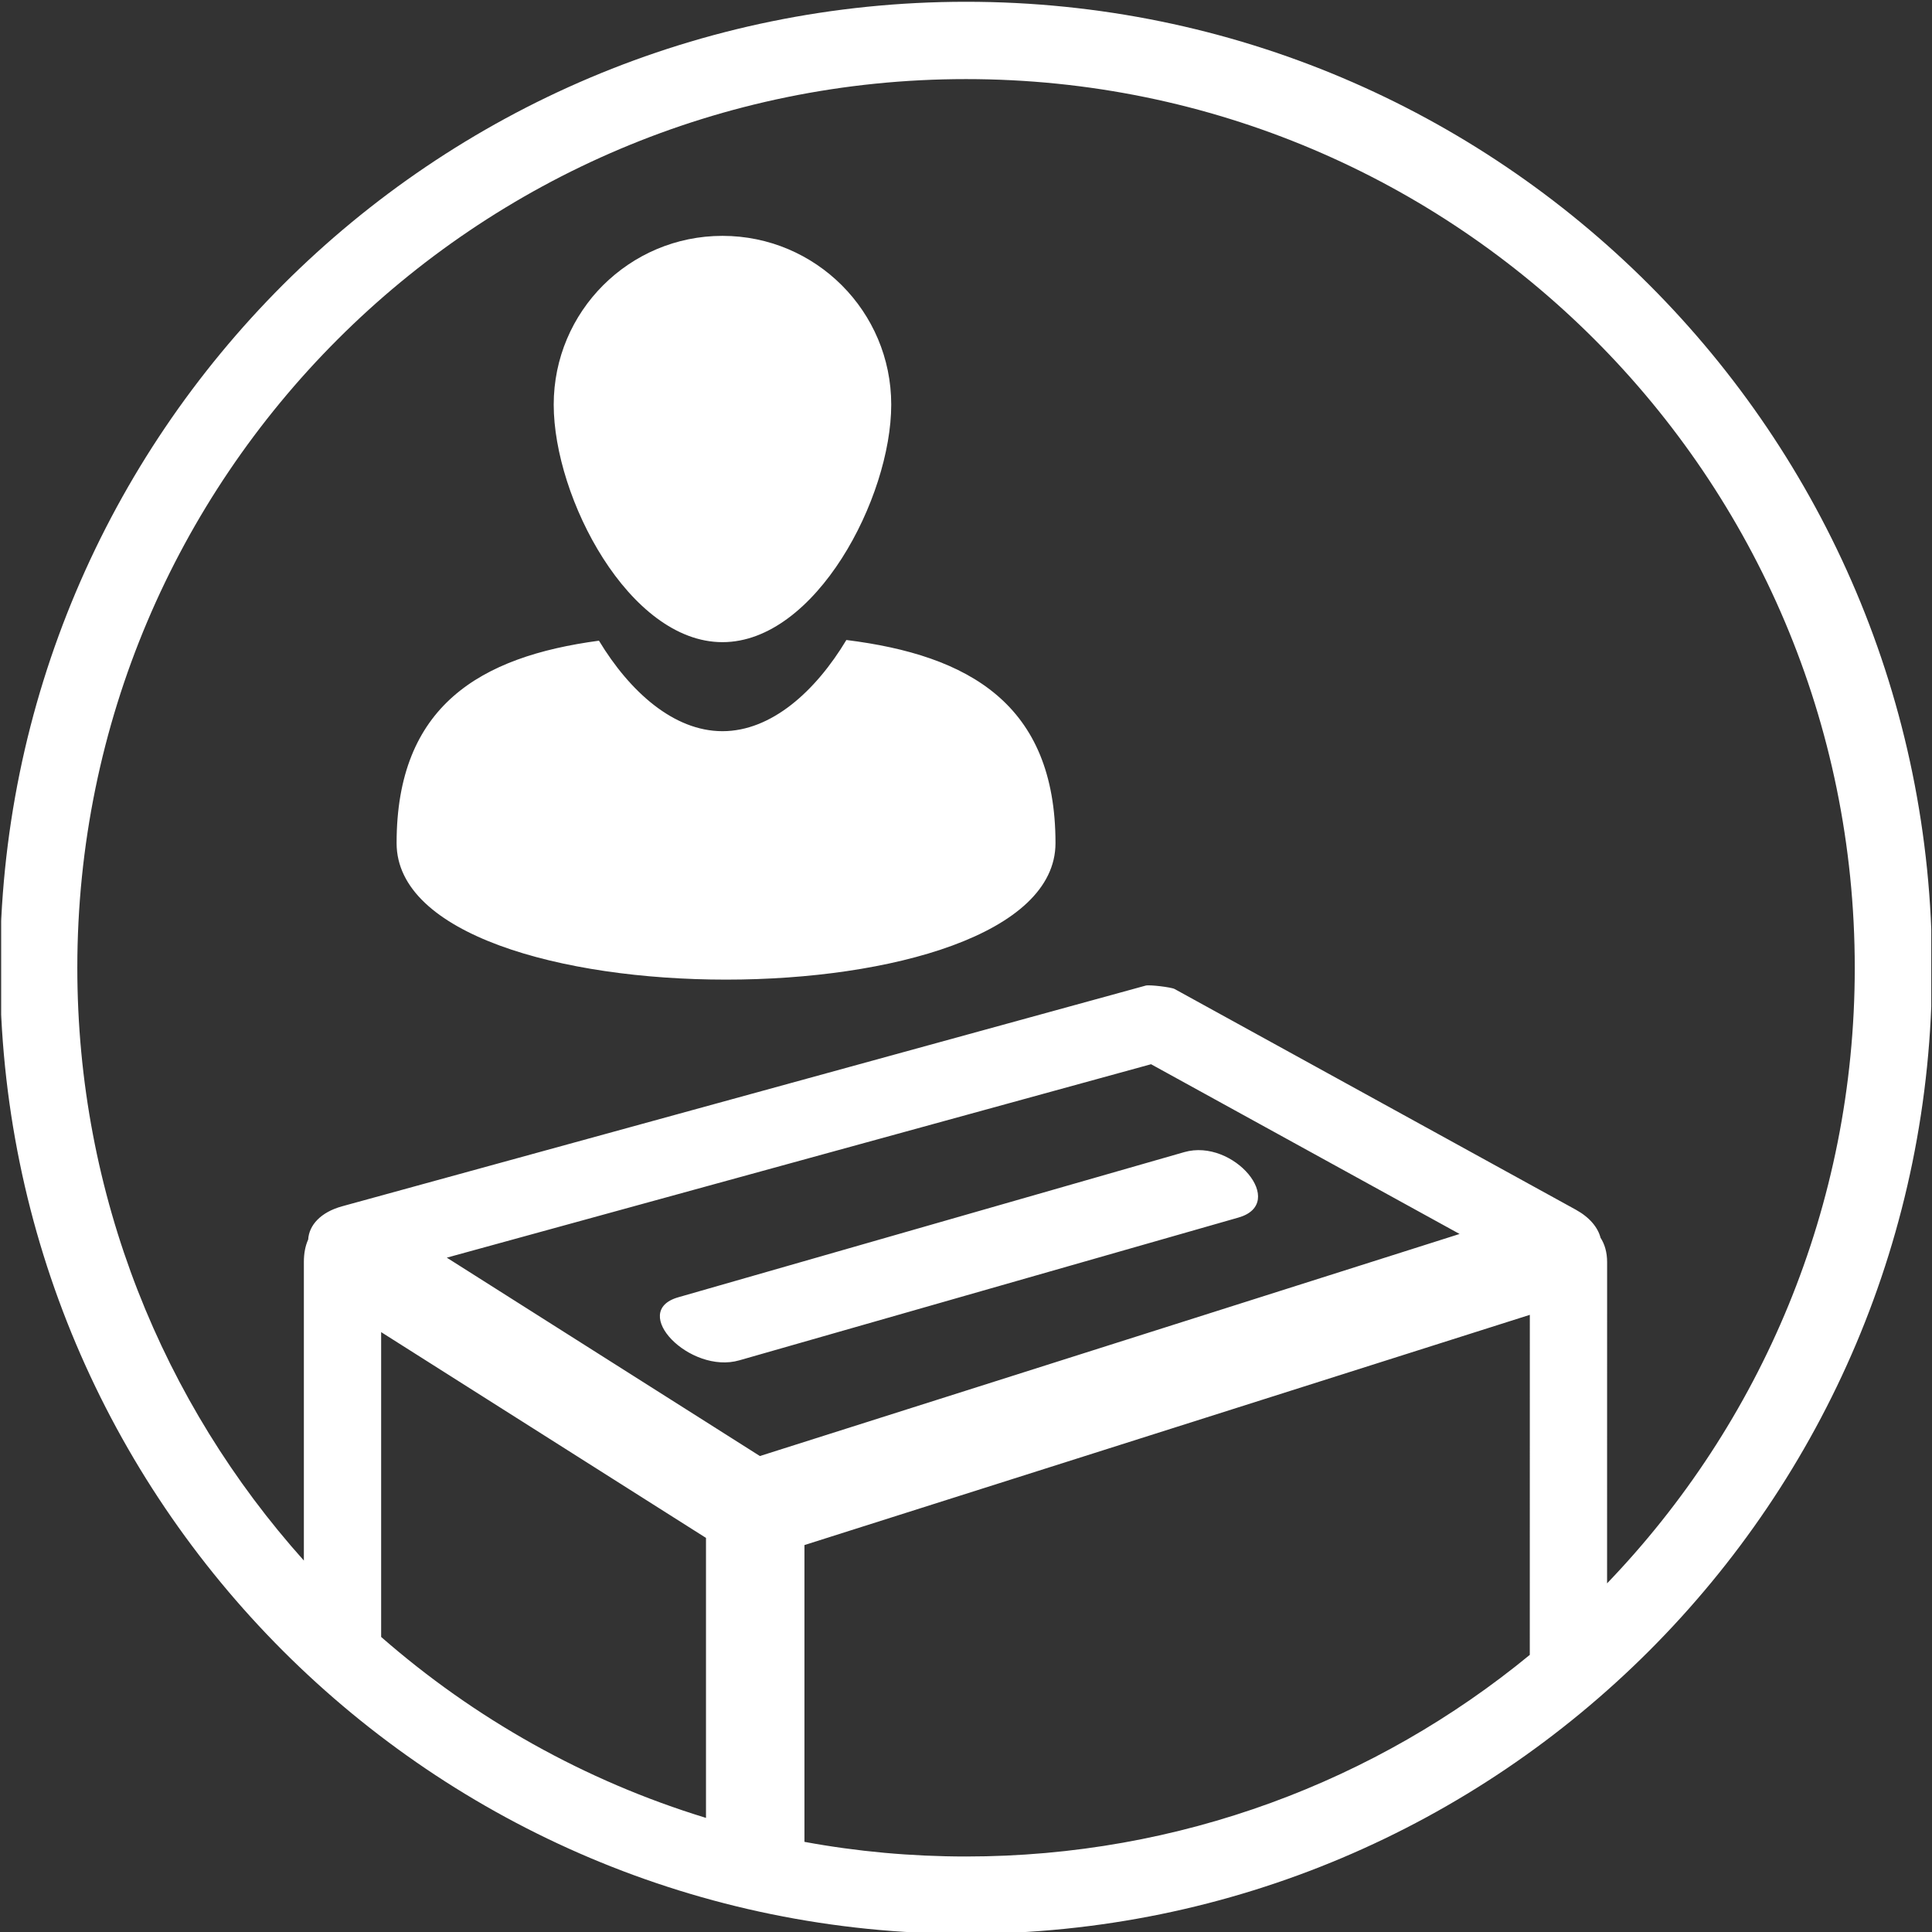 ﻿<?xml version="1.0" encoding="utf-8"?>
<!-- Generator: Adobe Illustrator 16.0.4, SVG Export Plug-In . SVG Version: 6.00 Build 0)  -->
<!DOCTYPE svg PUBLIC "-//W3C//DTD SVG 1.1//EN" "http://www.w3.org/Graphics/SVG/1.1/DTD/svg11.dtd">
<svg version="1.1" id="Livello_1" xmlns="http://www.w3.org/2000/svg" xmlns:xlink="http://www.w3.org/1999/xlink" x="0px" y="0px"
	 width="50px" height="50px" viewBox="0 0 50 50" enable-background="new 0 0 50 50" xml:space="preserve">
<rect x="0" y="0" width="50" height="50" fill="#333333" stroke="none"/>
<g>
	<defs>
		<rect id="SVGID_1_" x="0.03" y="0.02" width="49.951" height="49.98"/>
	</defs>
	<clipPath id="SVGID_2_">
		<use xlink:href="#SVGID_1_"  overflow="visible"/>
	</clipPath>
	<path fill="#FFFFFF" clip-path="url(#SVGID_2_)" d="M17.552,33.574l13.096-3.757c1.28-0.367,2.686,1.325,1.404,1.693l-12.917,3.695
		C17.853,35.575,16.27,33.941,17.552,33.574 M10.264,21.82c0-3.549,2.157-4.827,5.237-5.239c0.798,1.32,1.935,2.342,3.196,2.342
		c1.268,0,2.409-1.032,3.207-2.36c3.165,0.394,5.412,1.656,5.412,5.257C27.315,26.53,10.264,26.53,10.264,21.82z M14.33,10.472
		c0-2.413,1.955-4.368,4.367-4.368c2.413,0,4.368,1.955,4.368,4.368c0,2.412-1.955,6.147-4.368,6.147
		C16.285,16.619,14.33,12.884,14.33,10.472z M25.002,2.047c-12.703,0-23.001,10.297-23.001,22.999
		c0,5.895,2.217,11.271,5.863,15.341v-7.729c0-0.227,0.04-0.421,0.112-0.58c0.022-0.37,0.322-0.706,0.877-0.859l20.798-5.712
		c0.094-0.027,0.66,0.041,0.747,0.088l10.382,5.711c0.361,0.199,0.573,0.46,0.642,0.727c0.108,0.166,0.17,0.378,0.17,0.629
		l-0.001,8.315c3.971-4.133,6.41-9.746,6.41-15.931C48.001,12.344,37.704,2.047,25.002,2.047z M9.864,42.364
		c2.411,2.108,5.266,3.723,8.407,4.683v-7.246l-8.407-5.326V42.364z M20.819,47.667c1.356,0.25,2.754,0.379,4.183,0.379
		c5.538,0,10.62-1.956,14.589-5.218l0.001-8.8l-18.773,5.958V47.667z M25.002,0.046c13.807,0,24.999,11.194,24.999,25
		c0,13.808-11.192,25.001-24.999,25.001c-13.808,0-25.001-11.193-25.001-25.001C0.001,11.24,11.194,0.046,25.002,0.046z
		 M29.789,27.542l-18.226,5.006l8.103,5.134l18.108-5.747L29.789,27.542z"/>
</g>
</svg>
